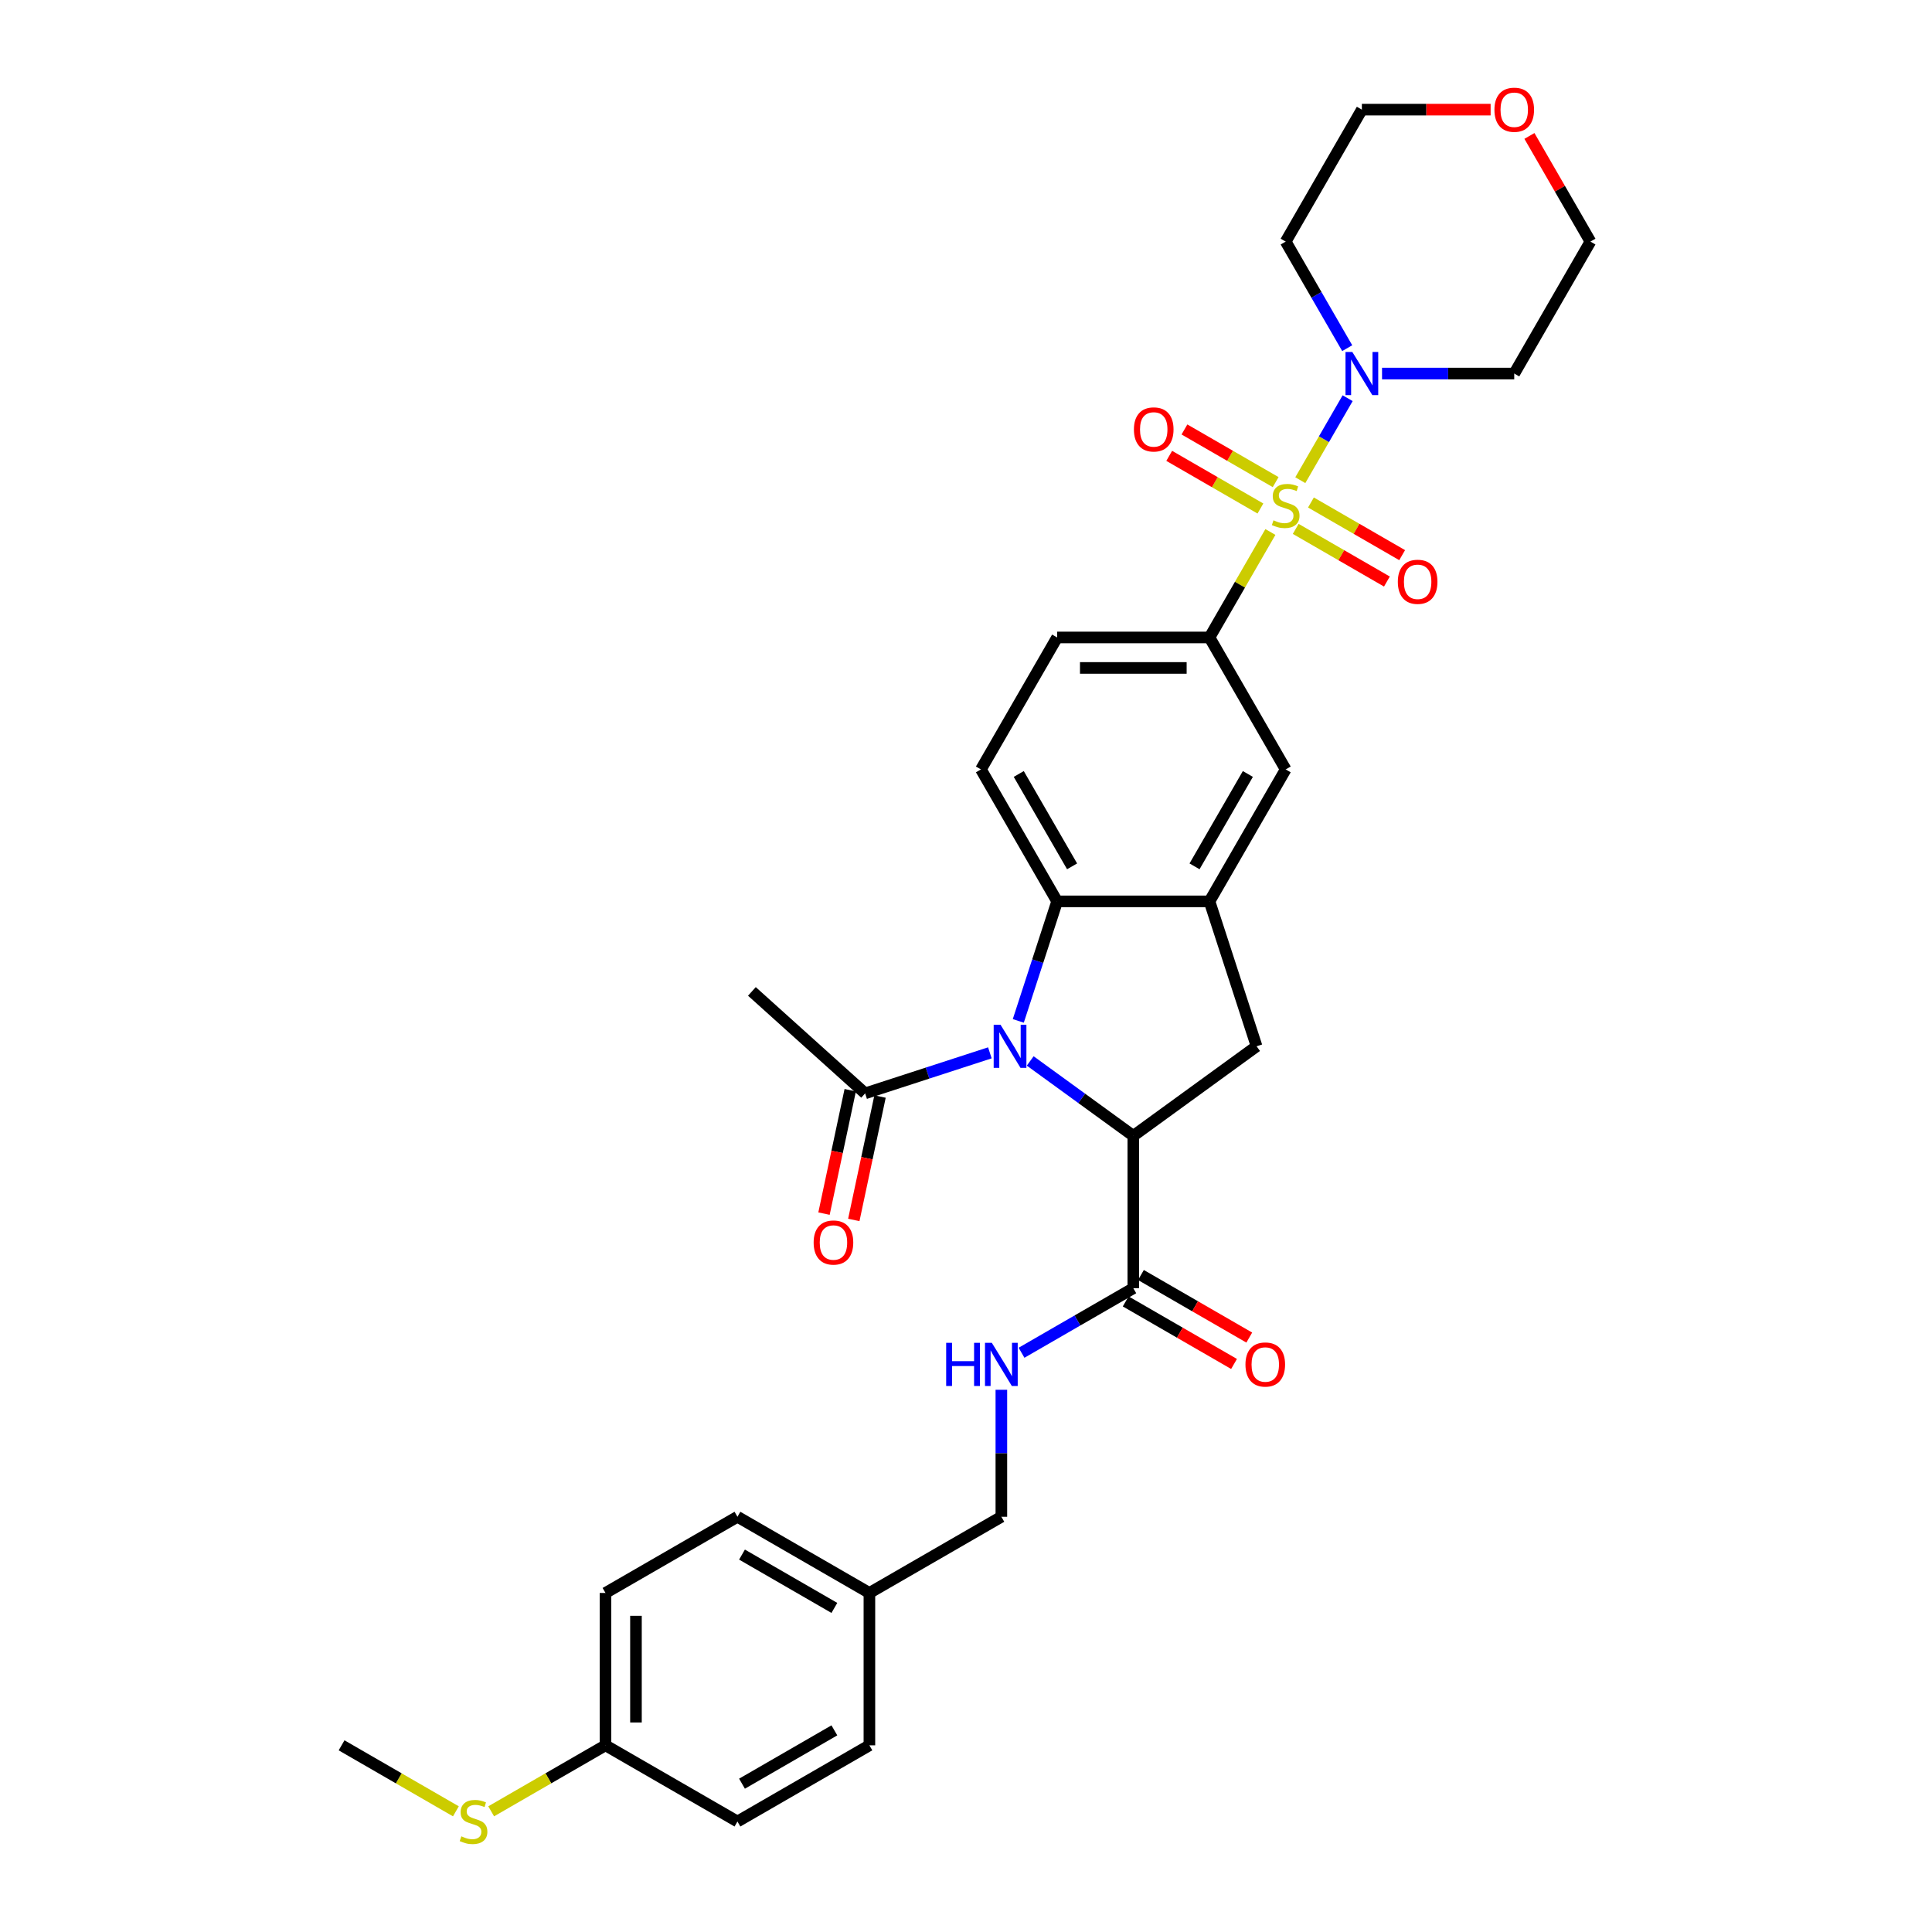 <?xml version='1.0' encoding='iso-8859-1'?>
<svg version='1.1' baseProfile='full'
              xmlns='http://www.w3.org/2000/svg'
                      xmlns:rdkit='http://www.rdkit.org/xml'
                      xmlns:xlink='http://www.w3.org/1999/xlink'
                  xml:space='preserve'
width='1000px' height='1000px' viewBox='0 0 1000 1000'>
<!-- END OF HEADER -->
<rect style='opacity:1.0;fill:#FFFFFF;stroke:none' width='1000' height='1000' x='0' y='0'> </rect>
<path class='bond-4' d='M 673.035,248.541 L 685.284,227.325' style='fill:none;fill-rule:evenodd;stroke:#CCCC00;stroke-width:6px;stroke-linecap:butt;stroke-linejoin:miter;stroke-opacity:1' />
<path class='bond-4' d='M 685.284,227.325 L 697.533,206.109' style='fill:none;fill-rule:evenodd;stroke:#0000FF;stroke-width:6px;stroke-linecap:butt;stroke-linejoin:miter;stroke-opacity:1' />
<path class='bond-5' d='M 657.554,275.356 L 641.794,302.652' style='fill:none;fill-rule:evenodd;stroke:#CCCC00;stroke-width:6px;stroke-linecap:butt;stroke-linejoin:miter;stroke-opacity:1' />
<path class='bond-5' d='M 641.794,302.652 L 626.034,329.949' style='fill:none;fill-rule:evenodd;stroke:#000000;stroke-width:6px;stroke-linecap:butt;stroke-linejoin:miter;stroke-opacity:1' />
<path class='bond-10' d='M 670.657,273.752 L 694.26,287.379' style='fill:none;fill-rule:evenodd;stroke:#CCCC00;stroke-width:6px;stroke-linecap:butt;stroke-linejoin:miter;stroke-opacity:1' />
<path class='bond-10' d='M 694.26,287.379 L 717.864,301.006' style='fill:none;fill-rule:evenodd;stroke:#FF0000;stroke-width:6px;stroke-linecap:butt;stroke-linejoin:miter;stroke-opacity:1' />
<path class='bond-10' d='M 678.543,260.092 L 702.147,273.719' style='fill:none;fill-rule:evenodd;stroke:#CCCC00;stroke-width:6px;stroke-linecap:butt;stroke-linejoin:miter;stroke-opacity:1' />
<path class='bond-10' d='M 702.147,273.719 L 725.75,287.346' style='fill:none;fill-rule:evenodd;stroke:#FF0000;stroke-width:6px;stroke-linecap:butt;stroke-linejoin:miter;stroke-opacity:1' />
<path class='bond-11' d='M 660.278,249.546 L 636.675,235.919' style='fill:none;fill-rule:evenodd;stroke:#CCCC00;stroke-width:6px;stroke-linecap:butt;stroke-linejoin:miter;stroke-opacity:1' />
<path class='bond-11' d='M 636.675,235.919 L 613.071,222.291' style='fill:none;fill-rule:evenodd;stroke:#FF0000;stroke-width:6px;stroke-linecap:butt;stroke-linejoin:miter;stroke-opacity:1' />
<path class='bond-11' d='M 652.391,263.206 L 628.788,249.579' style='fill:none;fill-rule:evenodd;stroke:#CCCC00;stroke-width:6px;stroke-linecap:butt;stroke-linejoin:miter;stroke-opacity:1' />
<path class='bond-11' d='M 628.788,249.579 L 605.185,235.951' style='fill:none;fill-rule:evenodd;stroke:#FF0000;stroke-width:6px;stroke-linecap:butt;stroke-linejoin:miter;stroke-opacity:1' />
<path class='bond-0' d='M 527.066,528.416 L 537.117,497.483' style='fill:none;fill-rule:evenodd;stroke:#0000FF;stroke-width:6px;stroke-linecap:butt;stroke-linejoin:miter;stroke-opacity:1' />
<path class='bond-0' d='M 537.117,497.483 L 547.168,466.549' style='fill:none;fill-rule:evenodd;stroke:#000000;stroke-width:6px;stroke-linecap:butt;stroke-linejoin:miter;stroke-opacity:1' />
<path class='bond-8' d='M 512.355,544.948 L 480.073,555.437' style='fill:none;fill-rule:evenodd;stroke:#0000FF;stroke-width:6px;stroke-linecap:butt;stroke-linejoin:miter;stroke-opacity:1' />
<path class='bond-8' d='M 480.073,555.437 L 447.791,565.927' style='fill:none;fill-rule:evenodd;stroke:#000000;stroke-width:6px;stroke-linecap:butt;stroke-linejoin:miter;stroke-opacity:1' />
<path class='bond-34' d='M 533.239,549.142 L 559.92,568.527' style='fill:none;fill-rule:evenodd;stroke:#0000FF;stroke-width:6px;stroke-linecap:butt;stroke-linejoin:miter;stroke-opacity:1' />
<path class='bond-34' d='M 559.92,568.527 L 586.601,587.912' style='fill:none;fill-rule:evenodd;stroke:#000000;stroke-width:6px;stroke-linecap:butt;stroke-linejoin:miter;stroke-opacity:1' />
<path class='bond-1' d='M 586.601,587.912 L 650.405,541.556' style='fill:none;fill-rule:evenodd;stroke:#000000;stroke-width:6px;stroke-linecap:butt;stroke-linejoin:miter;stroke-opacity:1' />
<path class='bond-7' d='M 586.601,587.912 L 586.601,666.778' style='fill:none;fill-rule:evenodd;stroke:#000000;stroke-width:6px;stroke-linecap:butt;stroke-linejoin:miter;stroke-opacity:1' />
<path class='bond-2' d='M 547.168,466.549 L 507.735,398.249' style='fill:none;fill-rule:evenodd;stroke:#000000;stroke-width:6px;stroke-linecap:butt;stroke-linejoin:miter;stroke-opacity:1' />
<path class='bond-2' d='M 554.913,448.418 L 527.31,400.608' style='fill:none;fill-rule:evenodd;stroke:#000000;stroke-width:6px;stroke-linecap:butt;stroke-linejoin:miter;stroke-opacity:1' />
<path class='bond-32' d='M 547.168,466.549 L 626.034,466.549' style='fill:none;fill-rule:evenodd;stroke:#000000;stroke-width:6px;stroke-linecap:butt;stroke-linejoin:miter;stroke-opacity:1' />
<path class='bond-3' d='M 626.034,466.549 L 665.467,398.249' style='fill:none;fill-rule:evenodd;stroke:#000000;stroke-width:6px;stroke-linecap:butt;stroke-linejoin:miter;stroke-opacity:1' />
<path class='bond-3' d='M 618.289,448.418 L 645.892,400.608' style='fill:none;fill-rule:evenodd;stroke:#000000;stroke-width:6px;stroke-linecap:butt;stroke-linejoin:miter;stroke-opacity:1' />
<path class='bond-6' d='M 626.034,466.549 L 650.405,541.556' style='fill:none;fill-rule:evenodd;stroke:#000000;stroke-width:6px;stroke-linecap:butt;stroke-linejoin:miter;stroke-opacity:1' />
<path class='bond-18' d='M 697.315,180.209 L 681.391,152.629' style='fill:none;fill-rule:evenodd;stroke:#0000FF;stroke-width:6px;stroke-linecap:butt;stroke-linejoin:miter;stroke-opacity:1' />
<path class='bond-18' d='M 681.391,152.629 L 665.467,125.048' style='fill:none;fill-rule:evenodd;stroke:#000000;stroke-width:6px;stroke-linecap:butt;stroke-linejoin:miter;stroke-opacity:1' />
<path class='bond-19' d='M 715.342,193.349 L 749.555,193.349' style='fill:none;fill-rule:evenodd;stroke:#0000FF;stroke-width:6px;stroke-linecap:butt;stroke-linejoin:miter;stroke-opacity:1' />
<path class='bond-19' d='M 749.555,193.349 L 783.767,193.349' style='fill:none;fill-rule:evenodd;stroke:#000000;stroke-width:6px;stroke-linecap:butt;stroke-linejoin:miter;stroke-opacity:1' />
<path class='bond-9' d='M 626.034,329.949 L 665.467,398.249' style='fill:none;fill-rule:evenodd;stroke:#000000;stroke-width:6px;stroke-linecap:butt;stroke-linejoin:miter;stroke-opacity:1' />
<path class='bond-14' d='M 626.034,329.949 L 547.168,329.949' style='fill:none;fill-rule:evenodd;stroke:#000000;stroke-width:6px;stroke-linecap:butt;stroke-linejoin:miter;stroke-opacity:1' />
<path class='bond-14' d='M 614.204,345.722 L 558.998,345.722' style='fill:none;fill-rule:evenodd;stroke:#000000;stroke-width:6px;stroke-linecap:butt;stroke-linejoin:miter;stroke-opacity:1' />
<path class='bond-13' d='M 586.601,666.778 L 557.672,683.48' style='fill:none;fill-rule:evenodd;stroke:#000000;stroke-width:6px;stroke-linecap:butt;stroke-linejoin:miter;stroke-opacity:1' />
<path class='bond-13' d='M 557.672,683.48 L 528.743,700.183' style='fill:none;fill-rule:evenodd;stroke:#0000FF;stroke-width:6px;stroke-linecap:butt;stroke-linejoin:miter;stroke-opacity:1' />
<path class='bond-15' d='M 582.658,673.608 L 610.696,689.796' style='fill:none;fill-rule:evenodd;stroke:#000000;stroke-width:6px;stroke-linecap:butt;stroke-linejoin:miter;stroke-opacity:1' />
<path class='bond-15' d='M 610.696,689.796 L 638.734,705.984' style='fill:none;fill-rule:evenodd;stroke:#FF0000;stroke-width:6px;stroke-linecap:butt;stroke-linejoin:miter;stroke-opacity:1' />
<path class='bond-15' d='M 590.544,659.948 L 618.582,676.136' style='fill:none;fill-rule:evenodd;stroke:#000000;stroke-width:6px;stroke-linecap:butt;stroke-linejoin:miter;stroke-opacity:1' />
<path class='bond-15' d='M 618.582,676.136 L 646.62,692.324' style='fill:none;fill-rule:evenodd;stroke:#FF0000;stroke-width:6px;stroke-linecap:butt;stroke-linejoin:miter;stroke-opacity:1' />
<path class='bond-16' d='M 440.076,564.287 L 433.288,596.226' style='fill:none;fill-rule:evenodd;stroke:#000000;stroke-width:6px;stroke-linecap:butt;stroke-linejoin:miter;stroke-opacity:1' />
<path class='bond-16' d='M 433.288,596.226 L 426.499,628.164' style='fill:none;fill-rule:evenodd;stroke:#FF0000;stroke-width:6px;stroke-linecap:butt;stroke-linejoin:miter;stroke-opacity:1' />
<path class='bond-16' d='M 455.505,567.566 L 448.716,599.505' style='fill:none;fill-rule:evenodd;stroke:#000000;stroke-width:6px;stroke-linecap:butt;stroke-linejoin:miter;stroke-opacity:1' />
<path class='bond-16' d='M 448.716,599.505 L 441.927,631.444' style='fill:none;fill-rule:evenodd;stroke:#FF0000;stroke-width:6px;stroke-linecap:butt;stroke-linejoin:miter;stroke-opacity:1' />
<path class='bond-28' d='M 447.791,565.927 L 389.182,513.155' style='fill:none;fill-rule:evenodd;stroke:#000000;stroke-width:6px;stroke-linecap:butt;stroke-linejoin:miter;stroke-opacity:1' />
<path class='bond-12' d='M 507.735,398.249 L 547.168,329.949' style='fill:none;fill-rule:evenodd;stroke:#000000;stroke-width:6px;stroke-linecap:butt;stroke-linejoin:miter;stroke-opacity:1' />
<path class='bond-20' d='M 518.301,719.35 L 518.301,752.214' style='fill:none;fill-rule:evenodd;stroke:#0000FF;stroke-width:6px;stroke-linecap:butt;stroke-linejoin:miter;stroke-opacity:1' />
<path class='bond-20' d='M 518.301,752.214 L 518.301,785.078' style='fill:none;fill-rule:evenodd;stroke:#000000;stroke-width:6px;stroke-linecap:butt;stroke-linejoin:miter;stroke-opacity:1' />
<path class='bond-17' d='M 791.626,70.361 L 807.413,97.704' style='fill:none;fill-rule:evenodd;stroke:#FF0000;stroke-width:6px;stroke-linecap:butt;stroke-linejoin:miter;stroke-opacity:1' />
<path class='bond-17' d='M 807.413,97.704 L 823.2,125.048' style='fill:none;fill-rule:evenodd;stroke:#000000;stroke-width:6px;stroke-linecap:butt;stroke-linejoin:miter;stroke-opacity:1' />
<path class='bond-33' d='M 771.543,56.748 L 738.222,56.748' style='fill:none;fill-rule:evenodd;stroke:#FF0000;stroke-width:6px;stroke-linecap:butt;stroke-linejoin:miter;stroke-opacity:1' />
<path class='bond-33' d='M 738.222,56.748 L 704.901,56.748' style='fill:none;fill-rule:evenodd;stroke:#000000;stroke-width:6px;stroke-linecap:butt;stroke-linejoin:miter;stroke-opacity:1' />
<path class='bond-30' d='M 665.467,125.048 L 704.901,56.748' style='fill:none;fill-rule:evenodd;stroke:#000000;stroke-width:6px;stroke-linecap:butt;stroke-linejoin:miter;stroke-opacity:1' />
<path class='bond-29' d='M 783.767,193.349 L 823.2,125.048' style='fill:none;fill-rule:evenodd;stroke:#000000;stroke-width:6px;stroke-linecap:butt;stroke-linejoin:miter;stroke-opacity:1' />
<path class='bond-22' d='M 518.301,785.078 L 450.001,824.511' style='fill:none;fill-rule:evenodd;stroke:#000000;stroke-width:6px;stroke-linecap:butt;stroke-linejoin:miter;stroke-opacity:1' />
<path class='bond-21' d='M 313.4,903.377 L 313.4,824.511' style='fill:none;fill-rule:evenodd;stroke:#000000;stroke-width:6px;stroke-linecap:butt;stroke-linejoin:miter;stroke-opacity:1' />
<path class='bond-21' d='M 329.174,891.547 L 329.174,836.341' style='fill:none;fill-rule:evenodd;stroke:#000000;stroke-width:6px;stroke-linecap:butt;stroke-linejoin:miter;stroke-opacity:1' />
<path class='bond-23' d='M 313.4,903.377 L 283.817,920.457' style='fill:none;fill-rule:evenodd;stroke:#000000;stroke-width:6px;stroke-linecap:butt;stroke-linejoin:miter;stroke-opacity:1' />
<path class='bond-23' d='M 283.817,920.457 L 254.233,937.537' style='fill:none;fill-rule:evenodd;stroke:#CCCC00;stroke-width:6px;stroke-linecap:butt;stroke-linejoin:miter;stroke-opacity:1' />
<path class='bond-35' d='M 313.4,903.377 L 381.701,942.81' style='fill:none;fill-rule:evenodd;stroke:#000000;stroke-width:6px;stroke-linecap:butt;stroke-linejoin:miter;stroke-opacity:1' />
<path class='bond-26' d='M 450.001,824.511 L 450.001,903.377' style='fill:none;fill-rule:evenodd;stroke:#000000;stroke-width:6px;stroke-linecap:butt;stroke-linejoin:miter;stroke-opacity:1' />
<path class='bond-27' d='M 450.001,824.511 L 381.701,785.078' style='fill:none;fill-rule:evenodd;stroke:#000000;stroke-width:6px;stroke-linecap:butt;stroke-linejoin:miter;stroke-opacity:1' />
<path class='bond-27' d='M 431.869,832.256 L 384.059,804.653' style='fill:none;fill-rule:evenodd;stroke:#000000;stroke-width:6px;stroke-linecap:butt;stroke-linejoin:miter;stroke-opacity:1' />
<path class='bond-31' d='M 235.968,937.537 L 206.384,920.457' style='fill:none;fill-rule:evenodd;stroke:#CCCC00;stroke-width:6px;stroke-linecap:butt;stroke-linejoin:miter;stroke-opacity:1' />
<path class='bond-31' d='M 206.384,920.457 L 176.8,903.377' style='fill:none;fill-rule:evenodd;stroke:#000000;stroke-width:6px;stroke-linecap:butt;stroke-linejoin:miter;stroke-opacity:1' />
<path class='bond-24' d='M 381.701,942.81 L 450.001,903.377' style='fill:none;fill-rule:evenodd;stroke:#000000;stroke-width:6px;stroke-linecap:butt;stroke-linejoin:miter;stroke-opacity:1' />
<path class='bond-24' d='M 384.059,923.235 L 431.869,895.632' style='fill:none;fill-rule:evenodd;stroke:#000000;stroke-width:6px;stroke-linecap:butt;stroke-linejoin:miter;stroke-opacity:1' />
<path class='bond-25' d='M 313.4,824.511 L 381.701,785.078' style='fill:none;fill-rule:evenodd;stroke:#000000;stroke-width:6px;stroke-linecap:butt;stroke-linejoin:miter;stroke-opacity:1' />
<path  class='atom-0' d='M 659.158 269.315
Q 659.41 269.409, 660.452 269.851
Q 661.493 270.292, 662.628 270.576
Q 663.795 270.829, 664.931 270.829
Q 667.045 270.829, 668.275 269.819
Q 669.505 268.778, 669.505 266.98
Q 669.505 265.75, 668.874 264.993
Q 668.275 264.236, 667.329 263.825
Q 666.382 263.415, 664.805 262.942
Q 662.818 262.343, 661.619 261.775
Q 660.452 261.207, 659.6 260.008
Q 658.78 258.81, 658.78 256.791
Q 658.78 253.983, 660.672 252.248
Q 662.597 250.513, 666.382 250.513
Q 668.969 250.513, 671.903 251.743
L 671.177 254.172
Q 668.496 253.068, 666.477 253.068
Q 664.3 253.068, 663.101 253.983
Q 661.903 254.866, 661.934 256.412
Q 661.934 257.611, 662.534 258.336
Q 663.165 259.062, 664.048 259.472
Q 664.963 259.882, 666.477 260.355
Q 668.496 260.986, 669.695 261.617
Q 670.893 262.248, 671.745 263.542
Q 672.628 264.803, 672.628 266.98
Q 672.628 270.072, 670.546 271.744
Q 668.496 273.384, 665.057 273.384
Q 663.07 273.384, 661.556 272.942
Q 660.073 272.532, 658.306 271.807
L 659.158 269.315
' fill='#CCCC00'/>
<path  class='atom-1' d='M 517.86 530.388
L 525.179 542.218
Q 525.904 543.385, 527.072 545.499
Q 528.239 547.612, 528.302 547.739
L 528.302 530.388
L 531.267 530.388
L 531.267 552.723
L 528.207 552.723
L 520.352 539.789
Q 519.437 538.275, 518.459 536.54
Q 517.513 534.805, 517.229 534.268
L 517.229 552.723
L 514.327 552.723
L 514.327 530.388
L 517.86 530.388
' fill='#0000FF'/>
<path  class='atom-5' d='M 699.964 182.181
L 707.282 194.011
Q 708.008 195.178, 709.175 197.292
Q 710.342 199.405, 710.405 199.532
L 710.405 182.181
L 713.371 182.181
L 713.371 204.516
L 710.311 204.516
L 702.456 191.582
Q 701.541 190.068, 700.563 188.333
Q 699.617 186.598, 699.333 186.061
L 699.333 204.516
L 696.43 204.516
L 696.43 182.181
L 699.964 182.181
' fill='#0000FF'/>
<path  class='atom-11' d='M 723.515 301.145
Q 723.515 295.782, 726.165 292.785
Q 728.815 289.788, 733.768 289.788
Q 738.72 289.788, 741.37 292.785
Q 744.02 295.782, 744.02 301.145
Q 744.02 306.571, 741.339 309.663
Q 738.657 312.723, 733.768 312.723
Q 728.846 312.723, 726.165 309.663
Q 723.515 306.603, 723.515 301.145
M 733.768 310.199
Q 737.175 310.199, 739.004 307.927
Q 740.866 305.625, 740.866 301.145
Q 740.866 296.76, 739.004 294.552
Q 737.175 292.312, 733.768 292.312
Q 730.361 292.312, 728.499 294.52
Q 726.67 296.728, 726.67 301.145
Q 726.67 305.656, 728.499 307.927
Q 730.361 310.199, 733.768 310.199
' fill='#FF0000'/>
<path  class='atom-12' d='M 586.915 222.279
Q 586.915 216.916, 589.565 213.919
Q 592.214 210.922, 597.167 210.922
Q 602.12 210.922, 604.77 213.919
Q 607.42 216.916, 607.42 222.279
Q 607.42 227.705, 604.738 230.796
Q 602.057 233.856, 597.167 233.856
Q 592.246 233.856, 589.565 230.796
Q 586.915 227.736, 586.915 222.279
M 597.167 231.333
Q 600.574 231.333, 602.404 229.061
Q 604.265 226.758, 604.265 222.279
Q 604.265 217.894, 602.404 215.685
Q 600.574 213.446, 597.167 213.446
Q 593.76 213.446, 591.899 215.654
Q 590.069 217.862, 590.069 222.279
Q 590.069 226.79, 591.899 229.061
Q 593.76 231.333, 597.167 231.333
' fill='#FF0000'/>
<path  class='atom-14' d='M 489.736 695.044
L 492.764 695.044
L 492.764 704.539
L 504.184 704.539
L 504.184 695.044
L 507.212 695.044
L 507.212 717.379
L 504.184 717.379
L 504.184 707.063
L 492.764 707.063
L 492.764 717.379
L 489.736 717.379
L 489.736 695.044
' fill='#0000FF'/>
<path  class='atom-14' d='M 513.364 695.044
L 520.683 706.874
Q 521.408 708.041, 522.576 710.155
Q 523.743 712.268, 523.806 712.394
L 523.806 695.044
L 526.771 695.044
L 526.771 717.379
L 523.711 717.379
L 515.856 704.445
Q 514.941 702.931, 513.963 701.195
Q 513.017 699.46, 512.733 698.924
L 512.733 717.379
L 509.831 717.379
L 509.831 695.044
L 513.364 695.044
' fill='#0000FF'/>
<path  class='atom-16' d='M 644.649 706.274
Q 644.649 700.912, 647.299 697.915
Q 649.949 694.918, 654.901 694.918
Q 659.854 694.918, 662.504 697.915
Q 665.154 700.912, 665.154 706.274
Q 665.154 711.7, 662.473 714.792
Q 659.791 717.852, 654.901 717.852
Q 649.98 717.852, 647.299 714.792
Q 644.649 711.732, 644.649 706.274
M 654.901 715.328
Q 658.308 715.328, 660.138 713.057
Q 661.999 710.754, 661.999 706.274
Q 661.999 701.89, 660.138 699.681
Q 658.308 697.441, 654.901 697.441
Q 651.494 697.441, 649.633 699.65
Q 647.803 701.858, 647.803 706.274
Q 647.803 710.786, 649.633 713.057
Q 651.494 715.328, 654.901 715.328
' fill='#FF0000'/>
<path  class='atom-17' d='M 421.141 643.133
Q 421.141 637.77, 423.791 634.773
Q 426.441 631.776, 431.394 631.776
Q 436.346 631.776, 438.996 634.773
Q 441.646 637.77, 441.646 643.133
Q 441.646 648.559, 438.965 651.65
Q 436.283 654.71, 431.394 654.71
Q 426.472 654.71, 423.791 651.65
Q 421.141 648.59, 421.141 643.133
M 431.394 652.186
Q 434.801 652.186, 436.63 649.915
Q 438.491 647.612, 438.491 643.133
Q 438.491 638.748, 436.63 636.539
Q 434.801 634.299, 431.394 634.299
Q 427.987 634.299, 426.125 636.508
Q 424.296 638.716, 424.296 643.133
Q 424.296 647.644, 426.125 649.915
Q 427.987 652.186, 431.394 652.186
' fill='#FF0000'/>
<path  class='atom-18' d='M 773.514 56.811
Q 773.514 51.448, 776.164 48.452
Q 778.814 45.455, 783.767 45.455
Q 788.72 45.455, 791.37 48.452
Q 794.019 51.448, 794.019 56.811
Q 794.019 62.237, 791.338 65.329
Q 788.657 68.389, 783.767 68.389
Q 778.846 68.389, 776.164 65.329
Q 773.514 62.269, 773.514 56.811
M 783.767 65.865
Q 787.174 65.865, 789.004 63.594
Q 790.865 61.291, 790.865 56.811
Q 790.865 52.426, 789.004 50.218
Q 787.174 47.978, 783.767 47.978
Q 780.36 47.978, 778.499 50.187
Q 776.669 52.395, 776.669 56.811
Q 776.669 61.322, 778.499 63.594
Q 780.36 65.865, 783.767 65.865
' fill='#FF0000'/>
<path  class='atom-24' d='M 238.791 950.476
Q 239.043 950.571, 240.084 951.012
Q 241.125 951.454, 242.261 951.738
Q 243.428 951.99, 244.564 951.99
Q 246.678 951.99, 247.908 950.981
Q 249.138 949.94, 249.138 948.142
Q 249.138 946.911, 248.507 946.154
Q 247.908 945.397, 246.961 944.987
Q 246.015 944.577, 244.438 944.104
Q 242.45 943.504, 241.252 942.936
Q 240.084 942.369, 239.233 941.17
Q 238.412 939.971, 238.412 937.952
Q 238.412 935.144, 240.305 933.409
Q 242.23 931.674, 246.015 931.674
Q 248.602 931.674, 251.536 932.905
L 250.81 935.334
Q 248.129 934.23, 246.11 934.23
Q 243.933 934.23, 242.734 935.144
Q 241.535 936.028, 241.567 937.573
Q 241.567 938.772, 242.166 939.498
Q 242.797 940.223, 243.681 940.633
Q 244.595 941.044, 246.11 941.517
Q 248.129 942.148, 249.327 942.779
Q 250.526 943.41, 251.378 944.703
Q 252.261 945.965, 252.261 948.142
Q 252.261 951.233, 250.179 952.905
Q 248.129 954.545, 244.69 954.545
Q 242.703 954.545, 241.188 954.104
Q 239.706 953.694, 237.939 952.968
L 238.791 950.476
' fill='#CCCC00'/>
</svg>
